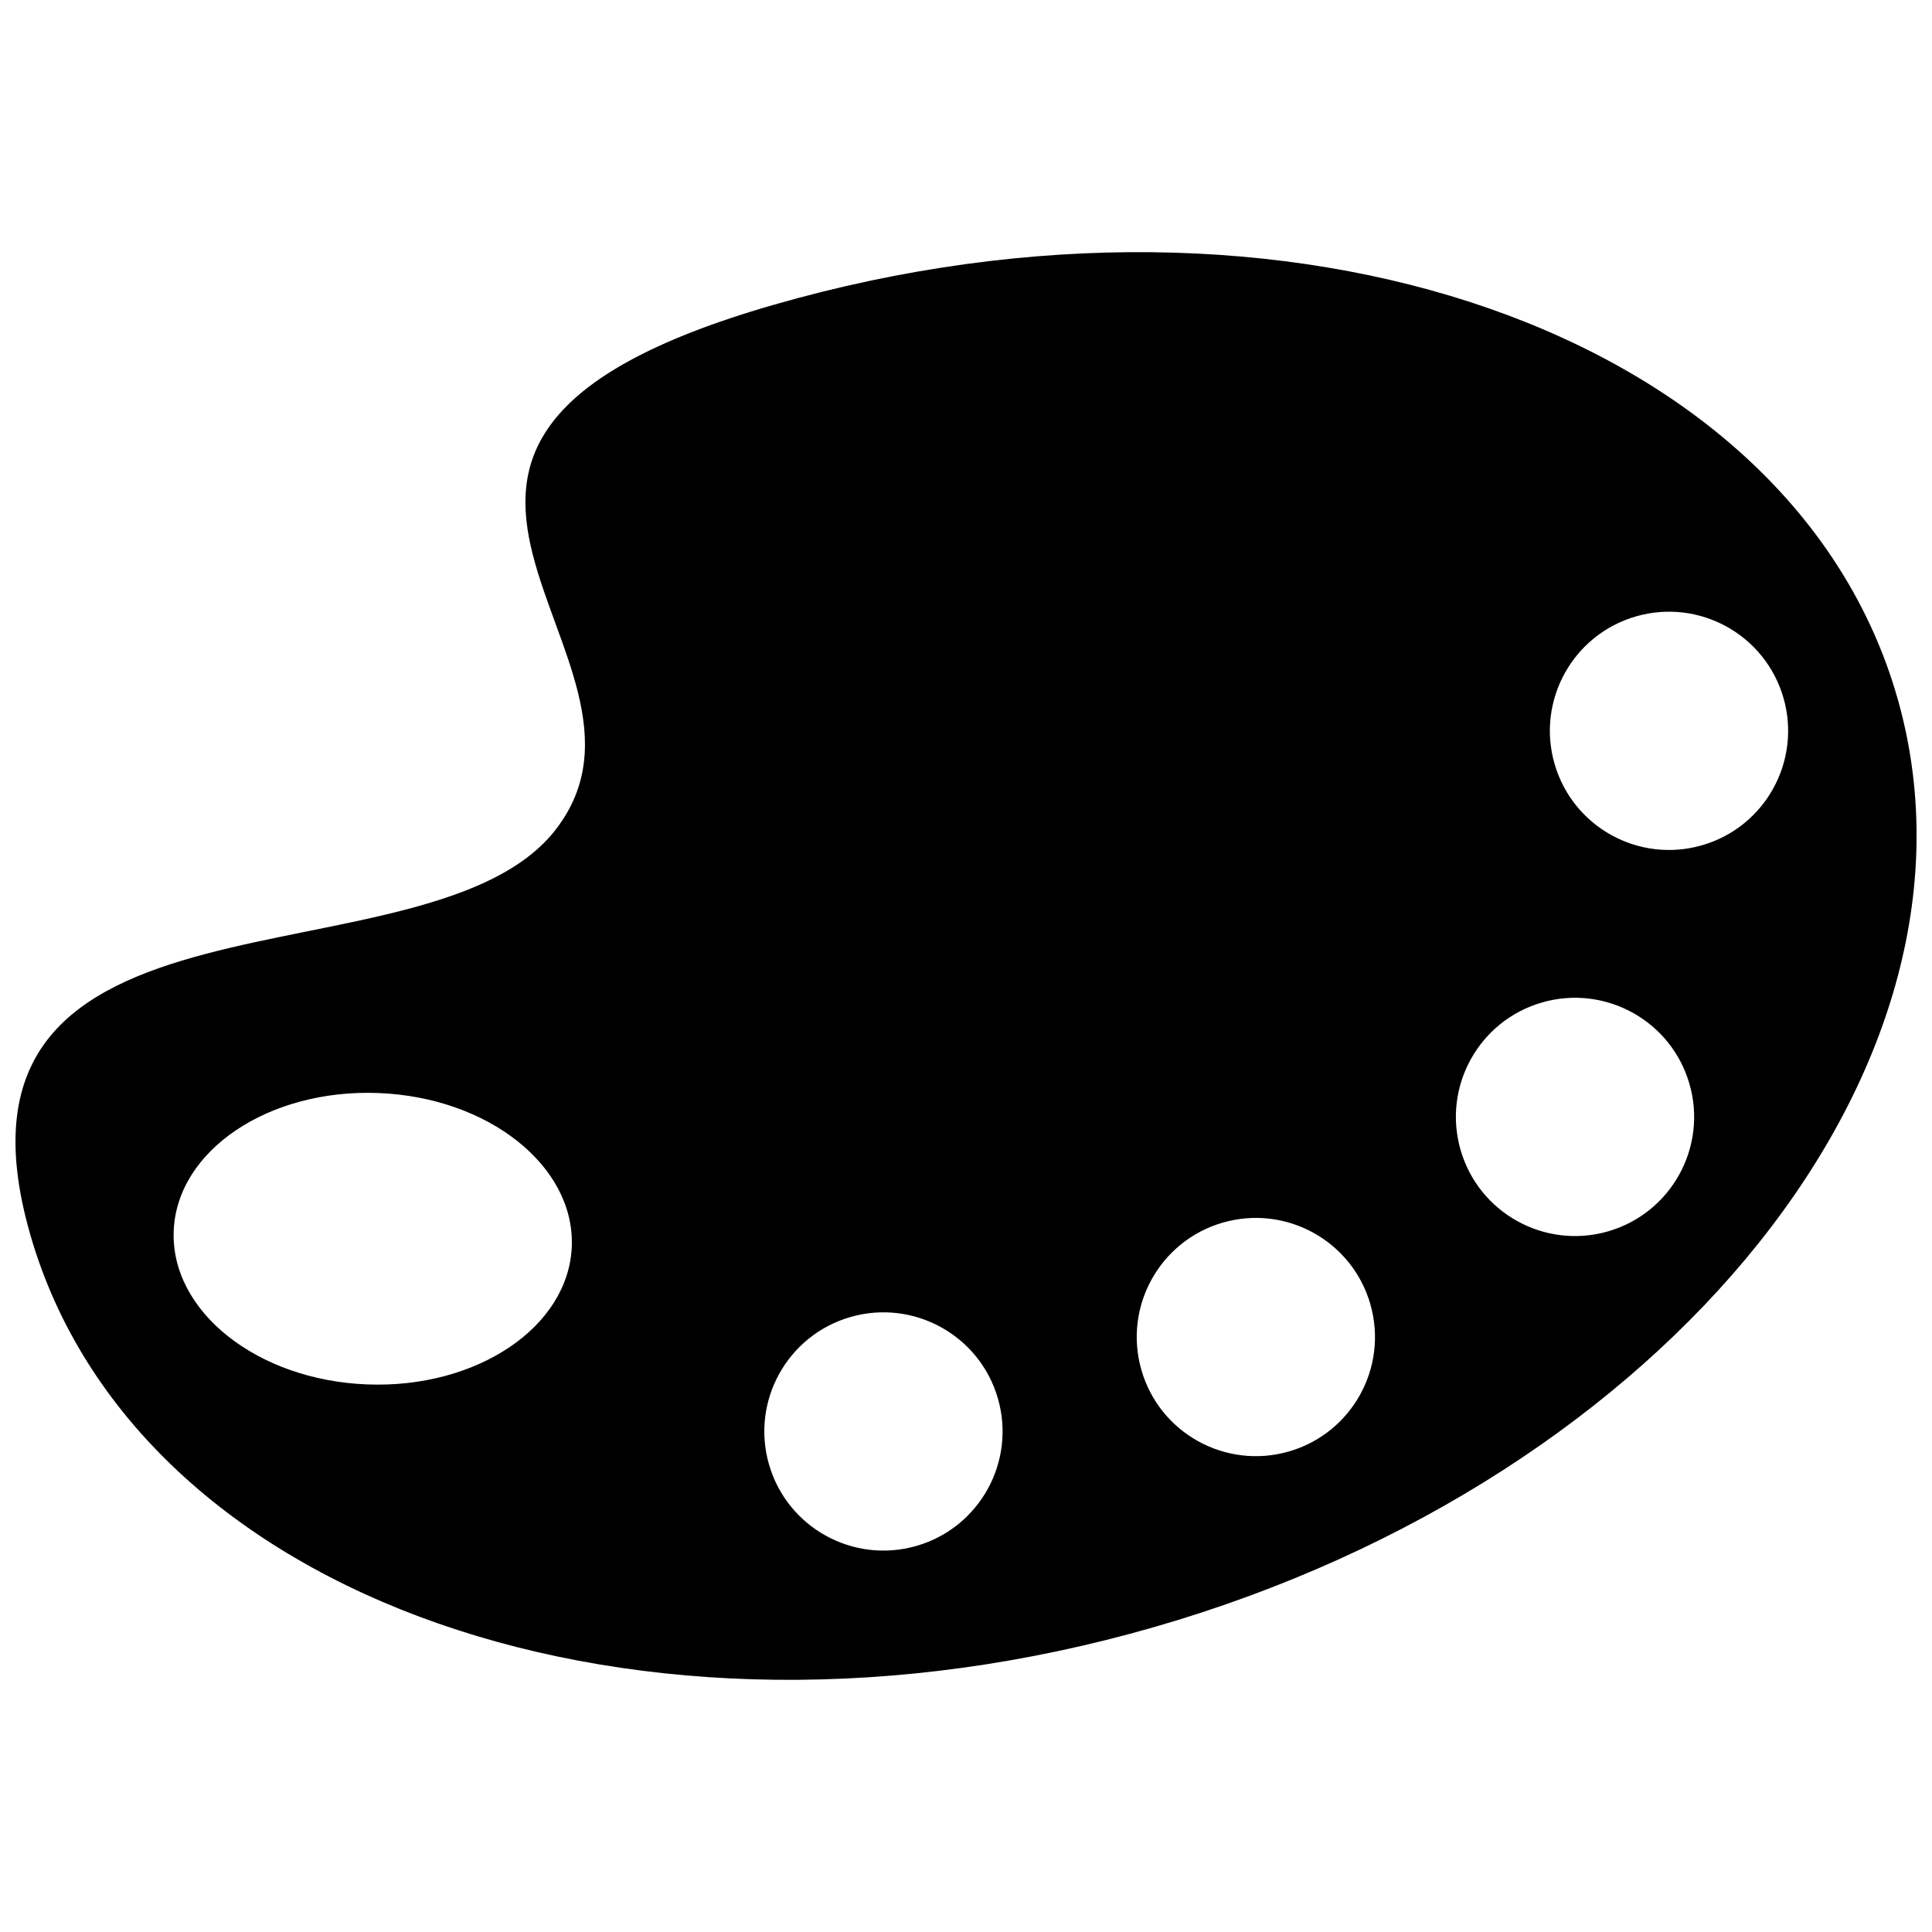 <?xml version="1.0" encoding="UTF-8"?>
<!-- Uploaded to: ICON Repo, www.iconrepo.com, Generator: ICON Repo Mixer Tools -->
<svg width="800px" height="800px" version="1.1" viewBox="144 144 512 512" xmlns="http://www.w3.org/2000/svg">
 <defs>
  <clipPath id="a">
   <path d="m148.09 210h503.81v380h-503.81z"/>
  </clipPath>
 </defs>
 <g clip-path="url(#a)">
  <path d="m348.95 224.8c-128.8 37.09-22.129 92.691-57.574 138.91-33.555 43.75-167.8 8.676-139.34 107.52 27.859 96.762 161.2 143.31 297.81 103.97 136.62-39.336 224.79-149.67 196.93-246.43-27.867-96.766-161.2-143.31-297.82-103.97zm-53.422 249.53c-0.832 21.328-25.125 37.691-54.254 36.555-29.137-1.137-52.074-19.348-51.242-40.672 0.832-21.316 25.125-37.684 54.254-36.547 29.133 1.129 52.074 19.336 51.242 40.664zm91.328 79.355c-16.75 4.82-34.242-4.848-39.066-21.598-4.828-16.75 4.848-34.242 21.598-39.066 16.75-4.828 34.242 4.848 39.07 21.598 4.816 16.746-4.852 34.246-21.602 39.066zm98.691-25.023c-16.746 4.82-34.242-4.848-39.066-21.598-4.82-16.75 4.852-34.242 21.598-39.066 16.75-4.82 34.242 4.848 39.066 21.598 4.832 16.746-4.836 34.242-21.598 39.066zm84.582-58.332c-16.75 4.82-34.238-4.852-39.066-21.598-4.828-16.75 4.848-34.242 21.598-39.07 16.75-4.82 34.242 4.848 39.066 21.598 4.828 16.75-4.844 34.242-21.598 39.07zm24.91-102.32c-16.758 4.828-34.242-4.84-39.07-21.598-4.82-16.75 4.848-34.242 21.598-39.066 16.75-4.82 34.242 4.848 39.07 21.598 4.82 16.754-4.852 34.246-21.598 39.066z"/>
 </g>
</svg>